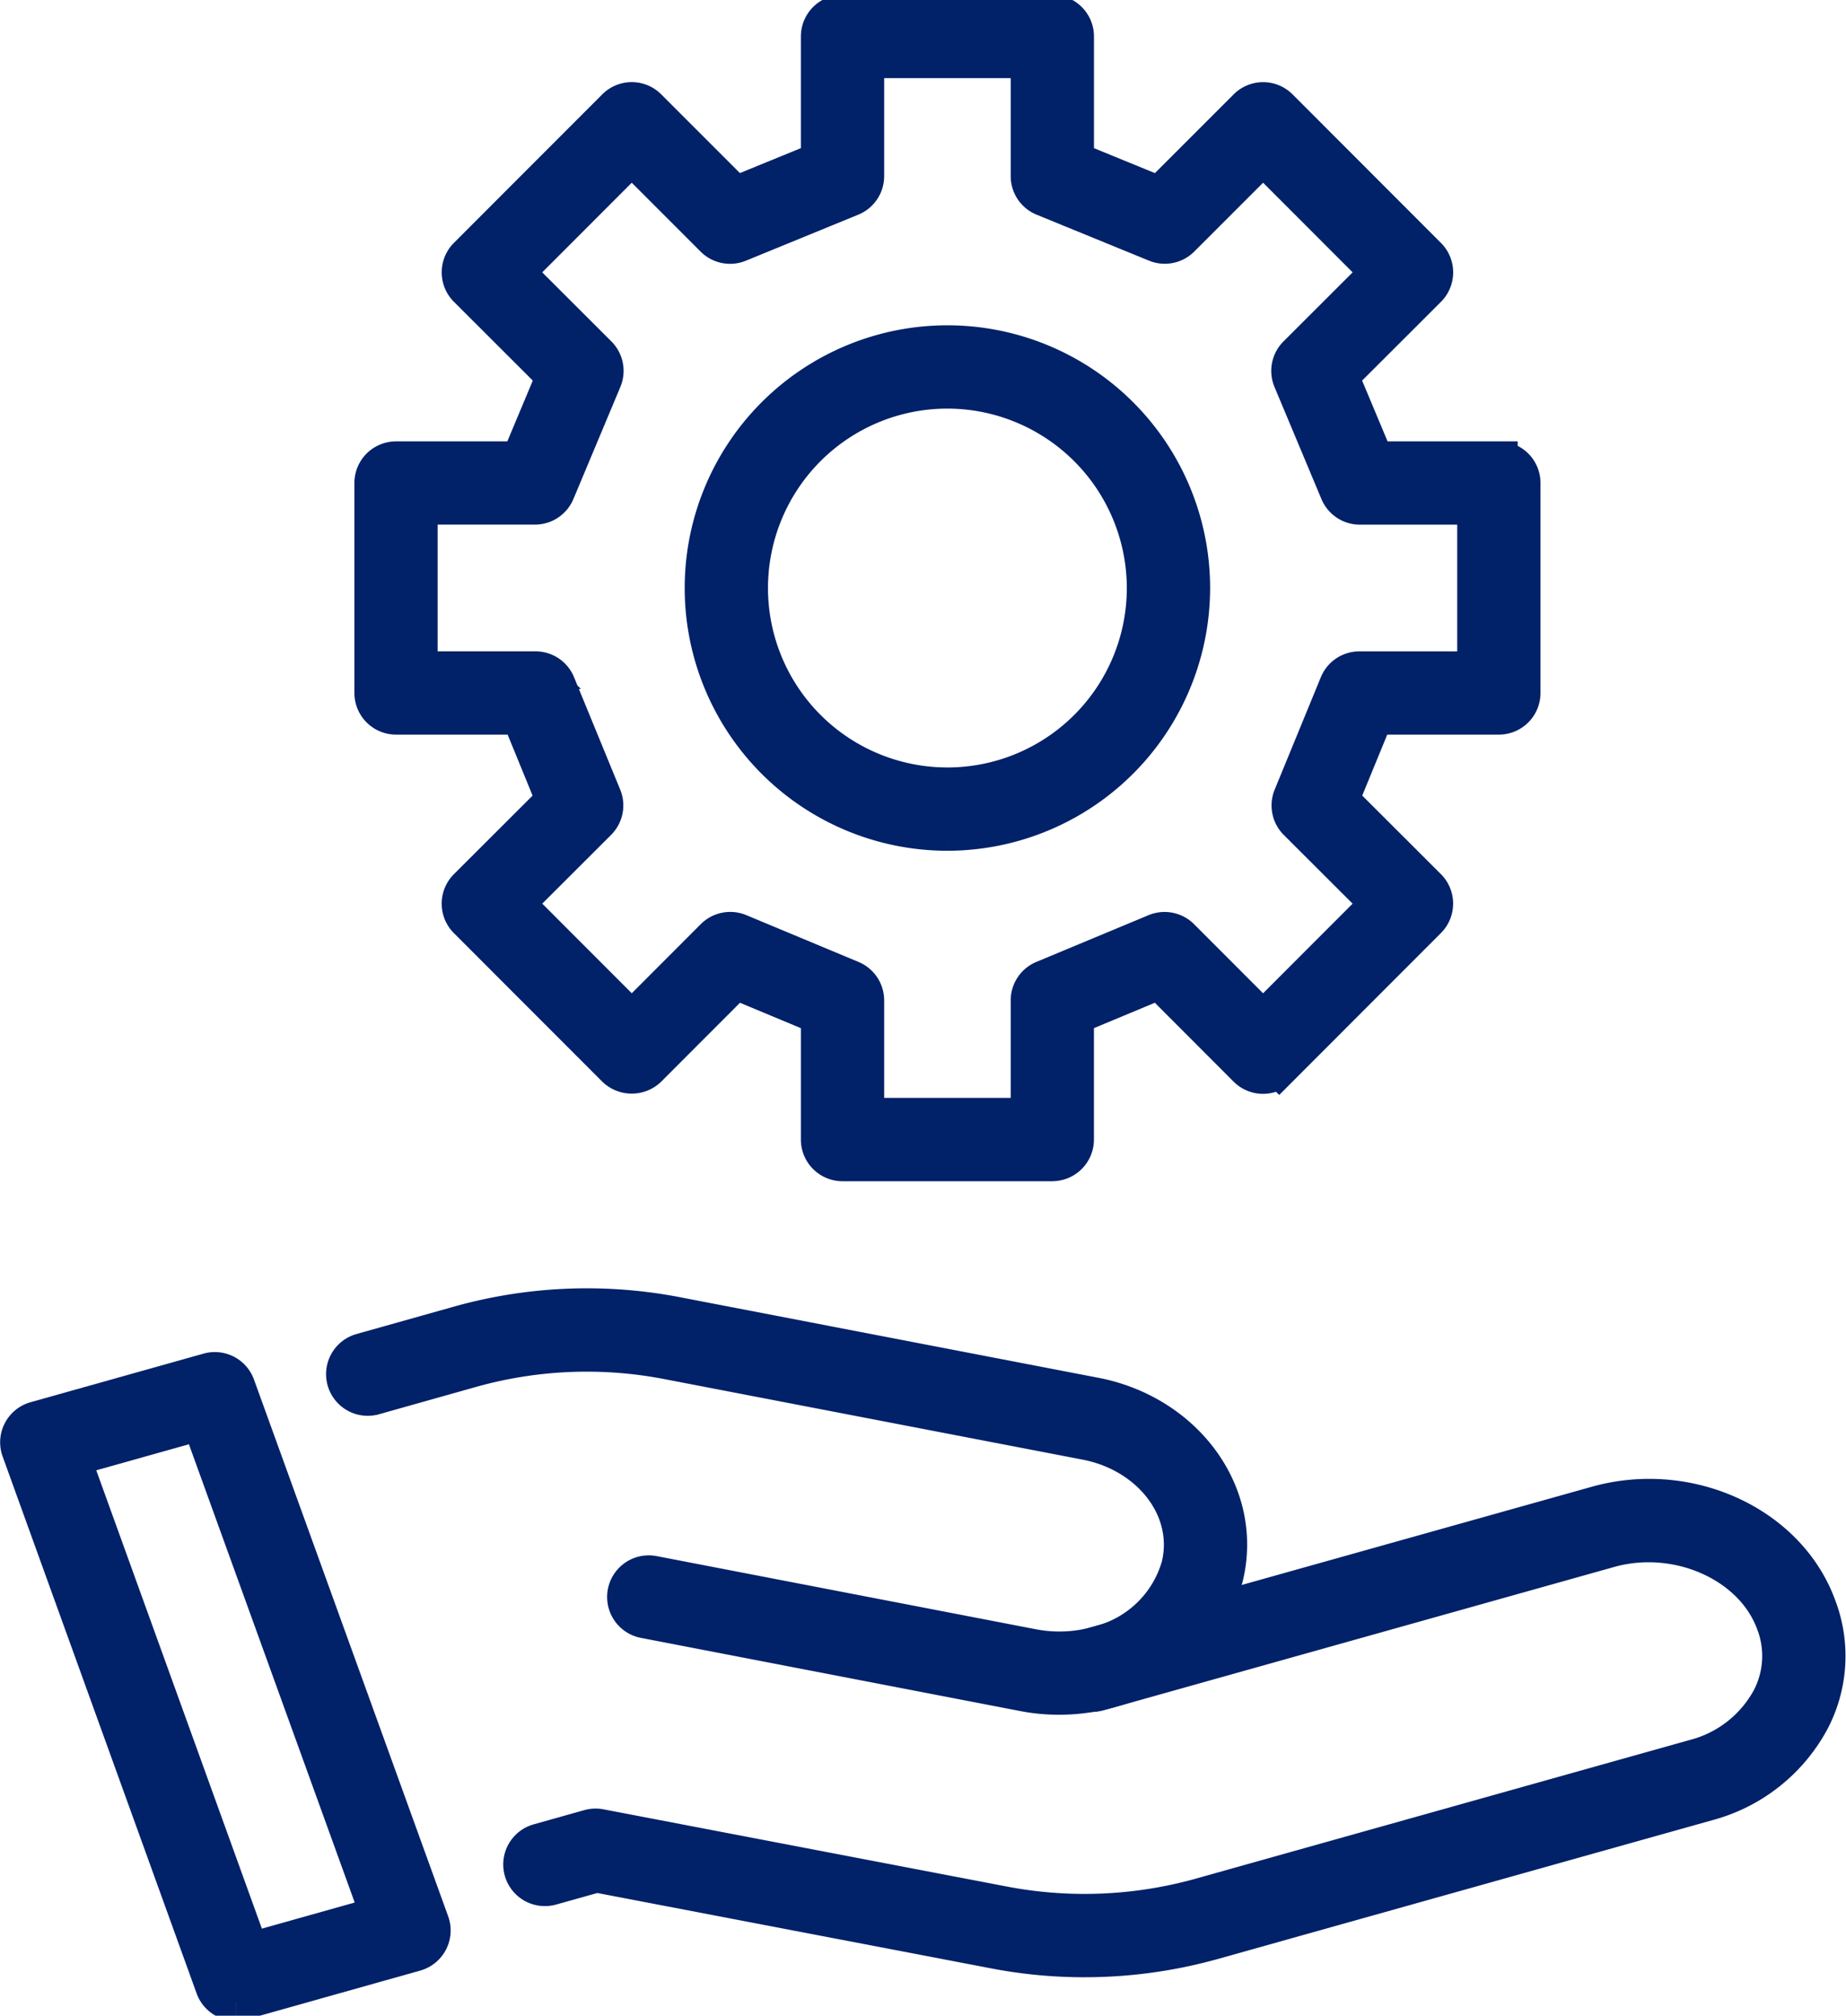 <?xml version="1.0" encoding="UTF-8"?>
<svg preserveAspectRatio="xMidYMid slice" xmlns="http://www.w3.org/2000/svg" width="98px" height="107px" viewBox="0 0 98.075 107.631">
  <g id="Group_361" data-name="Group 361" transform="translate(1.008 1)">
    <path id="Path_483" data-name="Path 483" d="M75.668,61.026H64.521a1.212,1.212,0,0,1-1.212-1.212V53.228l-4.47-1.863L54.18,56.03a1.246,1.246,0,0,1-1.715,0L44.58,48.138a1.213,1.213,0,0,1,0-1.715l4.652-4.645L47.4,37.3H40.8a1.212,1.212,0,0,1-1.212-1.212V24.935A1.212,1.212,0,0,1,40.8,23.722h6.578l1.869-4.462L44.581,14.6a1.213,1.213,0,0,1,0-1.715l7.885-7.893a1.212,1.212,0,0,1,.857-.355h0a1.213,1.213,0,0,1,.857.355l4.654,4.654,4.475-1.831V1.212A1.212,1.212,0,0,1,64.521,0H75.668a1.212,1.212,0,0,1,1.212,1.212V7.817l4.475,1.831,4.654-4.654a1.212,1.212,0,0,1,.857-.355h0a1.213,1.213,0,0,1,.857.355l7.885,7.893a1.213,1.213,0,0,1,0,1.715L90.944,19.26l1.869,4.462h6.578a1.212,1.212,0,0,1,1.212,1.212V36.091A1.212,1.212,0,0,1,99.391,37.3h-6.6l-1.837,4.475,4.652,4.645a1.214,1.214,0,0,1,0,1.715l-7.885,7.893a1.213,1.213,0,0,1-1.716,0l-4.657-4.664-4.47,1.863v6.585a1.212,1.212,0,0,1-1.212,1.212M65.733,58.6h8.723V52.42A1.212,1.212,0,0,1,75.2,51.3l5.966-2.486a1.216,1.216,0,0,1,1.324.263l4.375,4.38,6.17-6.177-4.365-4.358a1.213,1.213,0,0,1-.265-1.318l2.453-5.974a1.212,1.212,0,0,1,1.121-.752h6.2V26.147H92.006a1.214,1.214,0,0,1-1.118-.744l-2.495-5.957a1.212,1.212,0,0,1,.262-1.326l4.382-4.375L86.866,7.567,82.5,11.932a1.214,1.214,0,0,1-1.316.265L75.209,9.753a1.212,1.212,0,0,1-.753-1.122V2.424H65.733V8.631a1.212,1.212,0,0,1-.753,1.122L59.005,12.2a1.213,1.213,0,0,1-1.316-.265L53.323,7.567l-6.171,6.177,4.382,4.375a1.212,1.212,0,0,1,.261,1.326L49.3,25.4a1.213,1.213,0,0,1-1.118.744H42.01v8.732h6.2a1.211,1.211,0,0,1,1.121.752l2.453,5.974a1.212,1.212,0,0,1-.265,1.318l-4.365,4.358,6.17,6.177,4.374-4.38a1.215,1.215,0,0,1,1.324-.263L64.987,51.3a1.212,1.212,0,0,1,.746,1.119Z" transform="translate(-20.767)" fill="#012169" stroke="#012169" stroke-width="2"></path>
    <path id="Path_484" data-name="Path 484" d="M89.461,62.845a12.957,12.957,0,1,1,12.957-12.957A12.971,12.971,0,0,1,89.461,62.845m0-23.489A10.532,10.532,0,1,0,99.993,49.889,10.544,10.544,0,0,0,89.461,39.356" transform="translate(-40.135 -19.375)" fill="#012169" stroke="#012169" stroke-width="2"></path>
    <path id="Path_485" data-name="Path 485" d="M86.106,190.316a25.328,25.328,0,0,1-4.727-.444l-21.2-4.058-2.416.677a1.212,1.212,0,1,1-.656-2.334L59.8,183.4a1.222,1.222,0,0,1,.555-.024l21.481,4.112a22.953,22.953,0,0,0,10.4-.433l26.3-7.382a6.4,6.4,0,0,0,4.006-3.129,4.928,4.928,0,0,0,.273-3.97l-.026-.067c-1.139-3.169-5.172-4.97-8.811-3.951l-27.132,7.616a1.212,1.212,0,0,1-.665-2.331l.824-.235,26.318-7.384c4.9-1.372,10.17,1.073,11.74,5.446l.025.065a7.339,7.339,0,0,1-.39,5.921,8.823,8.823,0,0,1-5.506,4.355l-26.307,7.383a25.3,25.3,0,0,1-6.785.923" transform="translate(-29.494 -87.002)" fill="#012169" stroke="#012169" stroke-width="2"></path>
    <path id="Path_486" data-name="Path 486" d="M11.519,185.2a1.212,1.212,0,0,1-1.14-.8L.072,155.874a1.212,1.212,0,0,1,.812-1.579l9.193-2.582a1.212,1.212,0,0,1,1.468.754l10.317,28.515a1.213,1.213,0,0,1-.811,1.58l-9.2,2.59a1.206,1.206,0,0,1-.329.045M2.8,156.277l9.481,26.235,6.862-1.931-9.49-26.229Z" transform="translate(0 -79.566)" fill="#012169" stroke="#012169" stroke-width="2"></path>
    <path id="Path_487" data-name="Path 487" d="M74.346,165.2a9.886,9.886,0,0,1-1.856-.174l-20.174-3.892a1.212,1.212,0,0,1,.46-2.38l20.172,3.891a7.565,7.565,0,0,0,3.632-.2,5.983,5.983,0,0,0,4.191-4.124,4.826,4.826,0,0,0,.141-1.16c0-2.611-2.153-4.921-5.119-5.494l-22.24-4.282a22.719,22.719,0,0,0-10.44.433l-5.189,1.461a1.213,1.213,0,0,1-.657-2.335l5.188-1.46A25.134,25.134,0,0,1,54.012,145l22.239,4.282c4.105.792,7.085,4.1,7.085,7.874a7.2,7.2,0,0,1-.214,1.748,8.383,8.383,0,0,1-5.826,5.852,10.03,10.03,0,0,1-2.95.444" transform="translate(-19.086 -75.831)" fill="#012169" stroke="#012169" stroke-width="2"></path>
  </g>
</svg>
